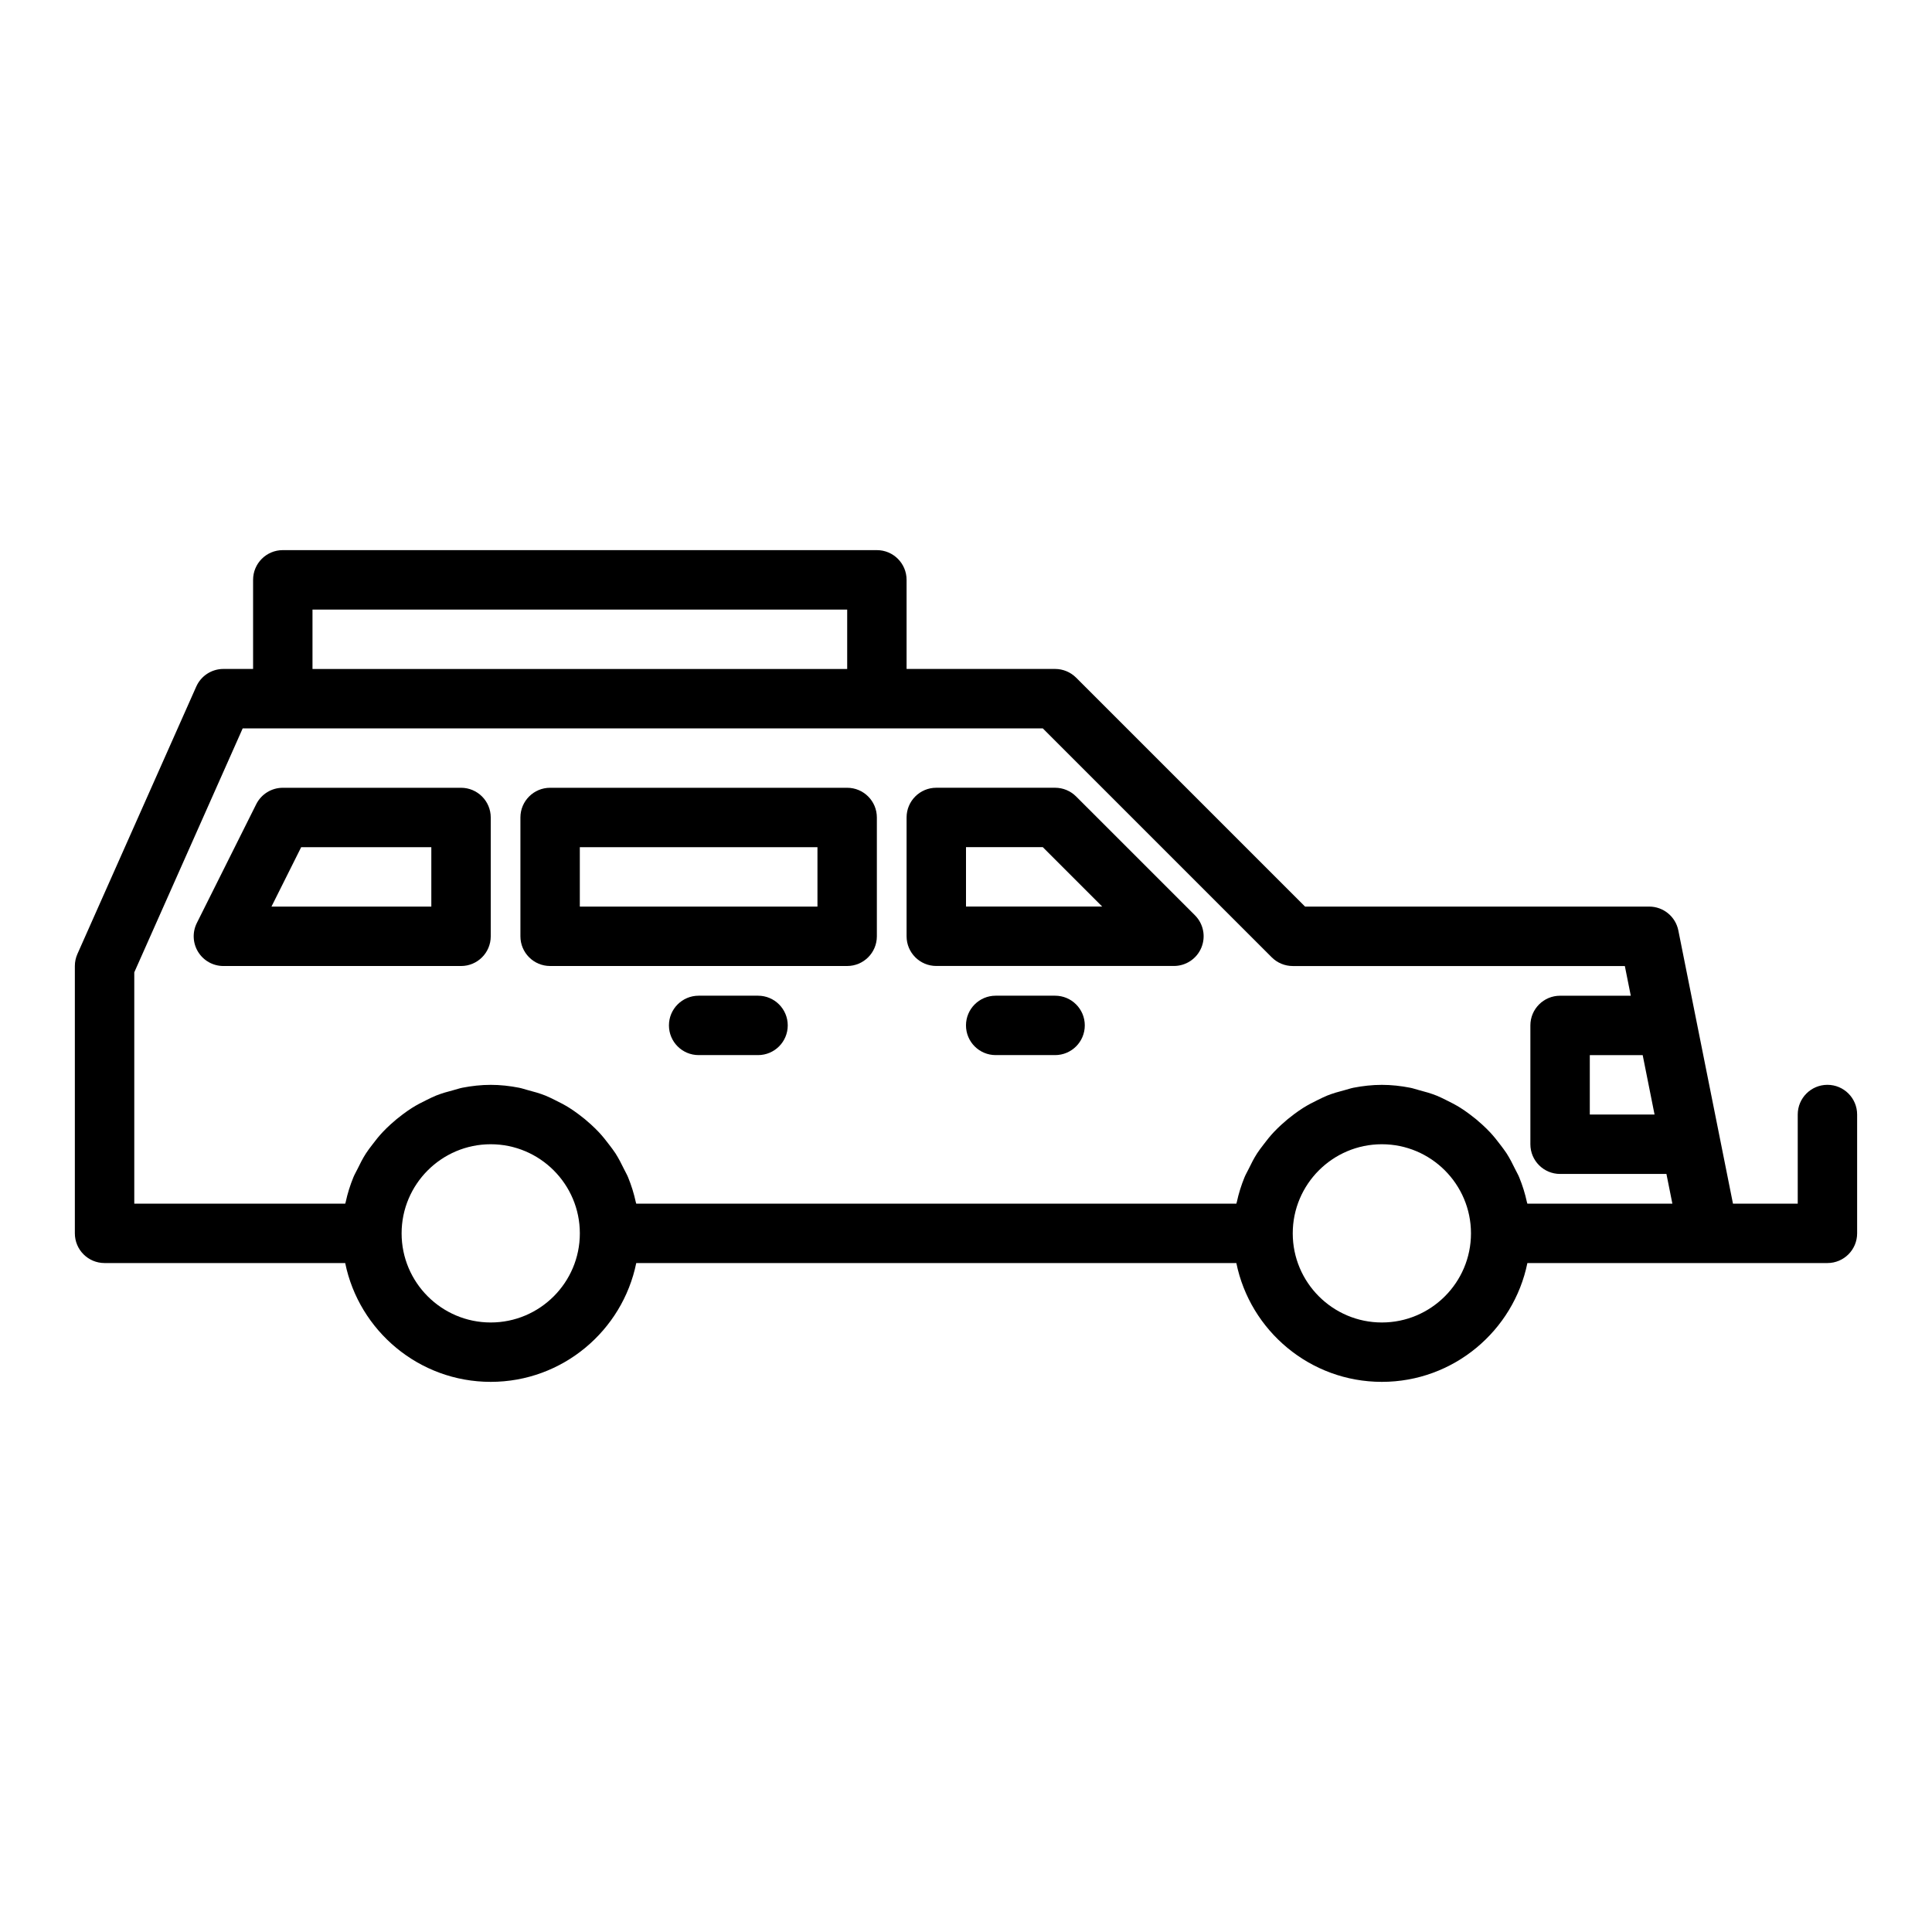 <?xml version="1.0" encoding="UTF-8"?>
<!-- The Best Svg Icon site in the world: iconSvg.co, Visit us! https://iconsvg.co -->
<svg fill="#000000" width="800px" height="800px" version="1.1" viewBox="144 144 512 512" xmlns="http://www.w3.org/2000/svg">
 <g>
  <path d="m429.18 355.07c-1.477-1.477-3.477-2.309-5.566-2.309h-31.488c-4.348 0-7.871 3.523-7.871 7.871v31.488c0 4.348 3.523 7.871 7.871 7.871h62.977c3.184 0 6.055-1.918 7.273-4.859 1.219-2.945 0.547-6.328-1.707-8.578zm-29.18 29.18v-15.742h20.355l15.742 15.742z"/>
  <path d="m266.18 352.77h-47.234c-2.984 0-5.707 1.684-7.043 4.352l-15.742 31.488c-1.219 2.441-1.086 5.34 0.348 7.66s3.965 3.734 6.695 3.734h62.977c4.348 0 7.871-3.523 7.871-7.871v-31.488c0-4.348-3.527-7.875-7.871-7.875zm-7.875 31.488h-42.363l7.871-15.742h34.492z"/>
  <path d="m368.51 352.77h-78.723c-4.348 0-7.871 3.523-7.871 7.871v31.488c0 4.348 3.523 7.871 7.871 7.871h78.719c4.348 0 7.871-3.523 7.871-7.871v-31.488c0.004-4.344-3.519-7.871-7.867-7.871zm-7.875 31.488h-62.977v-15.742h62.977z"/>
  <path d="m628.29 431.49c-4.348 0-7.871 3.523-7.871 7.871v23.617h-17.164l-14.477-72.395c-0.738-3.68-3.973-6.328-7.723-6.328h-91.203l-60.672-60.672c-1.477-1.473-3.477-2.305-5.566-2.305h-39.359v-23.617c0-4.348-3.523-7.871-7.871-7.871h-157.44c-4.348 0-7.871 3.523-7.871 7.871v23.617h-7.871c-3.109 0-5.93 1.832-7.191 4.676l-31.488 70.848c-0.449 1.008-0.684 2.094-0.684 3.199v70.848c0 4.348 3.523 7.871 7.871 7.871h63.773c3.66 17.941 19.559 31.488 38.566 31.488s34.906-13.547 38.566-31.488h159.03c3.656 17.941 19.555 31.488 38.562 31.488 19.008 0 34.906-13.547 38.566-31.488h79.516c4.348 0 7.871-3.523 7.871-7.871v-31.488c0-4.348-3.527-7.871-7.871-7.871zm-45.816 7.871h-17.16v-15.742h14.016zm-355.66-133.82h141.7v15.742h-141.7zm47.234 188.93c-13.023 0-23.617-10.594-23.617-23.617s10.594-23.617 23.617-23.617 23.617 10.594 23.617 23.617c0 13.027-10.594 23.617-23.617 23.617zm236.16 0c-13.023 0-23.617-10.594-23.617-23.617s10.594-23.617 23.617-23.617c13.023 0 23.617 10.594 23.617 23.617 0 13.027-10.594 23.617-23.617 23.617zm38.566-31.484c0-0.008-0.004-0.012-0.008-0.02-0.031-0.141-0.09-0.27-0.121-0.41-0.488-2.266-1.18-4.457-2.039-6.559-0.305-0.75-0.719-1.43-1.07-2.156-0.699-1.441-1.422-2.863-2.281-4.203-0.504-0.781-1.07-1.492-1.625-2.234-0.879-1.176-1.789-2.312-2.793-3.383-0.656-0.703-1.348-1.355-2.051-2.008-1.059-0.977-2.16-1.883-3.32-2.738-0.773-0.574-1.547-1.125-2.367-1.645-1.246-0.789-2.551-1.469-3.887-2.113-0.836-0.406-1.648-0.832-2.519-1.176-1.512-0.602-3.086-1.043-4.68-1.457-0.781-0.203-1.527-0.477-2.328-0.629-2.426-0.473-4.914-0.758-7.477-0.758s-5.051 0.285-7.477 0.754c-0.801 0.152-1.547 0.43-2.328 0.629-1.594 0.414-3.168 0.855-4.68 1.457-0.867 0.348-1.68 0.773-2.519 1.176-1.336 0.645-2.641 1.324-3.887 2.113-0.816 0.516-1.59 1.07-2.367 1.645-1.16 0.855-2.262 1.766-3.32 2.738-0.707 0.652-1.395 1.305-2.051 2.008-1.004 1.07-1.914 2.207-2.793 3.383-0.555 0.738-1.125 1.453-1.625 2.234-0.863 1.34-1.586 2.758-2.281 4.203-0.352 0.723-0.762 1.406-1.07 2.156-0.863 2.106-1.551 4.293-2.039 6.559-0.031 0.141-0.094 0.27-0.121 0.41-0.004 0.008-0.008 0.016-0.012 0.023h-159.02c0-0.008-0.004-0.012-0.008-0.02-0.031-0.141-0.09-0.27-0.121-0.41-0.488-2.266-1.18-4.457-2.039-6.559-0.305-0.75-0.719-1.43-1.07-2.156-0.699-1.441-1.422-2.863-2.281-4.203-0.504-0.781-1.07-1.492-1.625-2.234-0.879-1.176-1.789-2.312-2.793-3.383-0.656-0.703-1.348-1.355-2.051-2.008-1.059-0.977-2.16-1.883-3.32-2.738-0.773-0.574-1.547-1.125-2.367-1.645-1.246-0.789-2.551-1.469-3.887-2.113-0.836-0.406-1.648-0.832-2.519-1.176-1.512-0.602-3.086-1.043-4.68-1.457-0.781-0.203-1.527-0.477-2.328-0.629-2.426-0.473-4.914-0.758-7.477-0.758s-5.051 0.285-7.477 0.754c-0.801 0.152-1.547 0.43-2.328 0.629-1.594 0.414-3.168 0.855-4.68 1.457-0.867 0.348-1.68 0.773-2.519 1.176-1.336 0.645-2.641 1.324-3.887 2.113-0.816 0.516-1.59 1.07-2.367 1.645-1.16 0.855-2.262 1.766-3.32 2.738-0.707 0.652-1.395 1.305-2.051 2.008-1.004 1.07-1.914 2.207-2.793 3.383-0.555 0.738-1.125 1.453-1.625 2.234-0.863 1.34-1.586 2.758-2.281 4.203-0.352 0.723-0.762 1.406-1.07 2.156-0.863 2.106-1.551 4.293-2.039 6.559-0.031 0.141-0.094 0.27-0.121 0.41-0.004 0.008-0.008 0.016-0.012 0.023h-55.895v-61.305l28.73-64.648h212.04l60.672 60.672c1.473 1.473 3.477 2.305 5.562 2.305h88.012l1.574 7.871h-18.738c-4.348 0-7.871 3.523-7.871 7.871v31.488c0 4.348 3.523 7.871 7.871 7.871h28.184l1.574 7.871z"/>
  <path d="m423.61 407.87h-15.742c-4.348 0-7.871 3.523-7.871 7.871 0 4.348 3.523 7.871 7.871 7.871h15.742c4.348 0 7.871-3.523 7.871-7.871 0.004-4.348-3.523-7.871-7.871-7.871z"/>
  <path d="m344.89 407.87h-15.742c-4.348 0-7.871 3.523-7.871 7.871 0 4.348 3.523 7.871 7.871 7.871h15.742c4.348 0 7.871-3.523 7.871-7.871 0-4.348-3.523-7.871-7.871-7.871z"/>
 </g>
</svg>